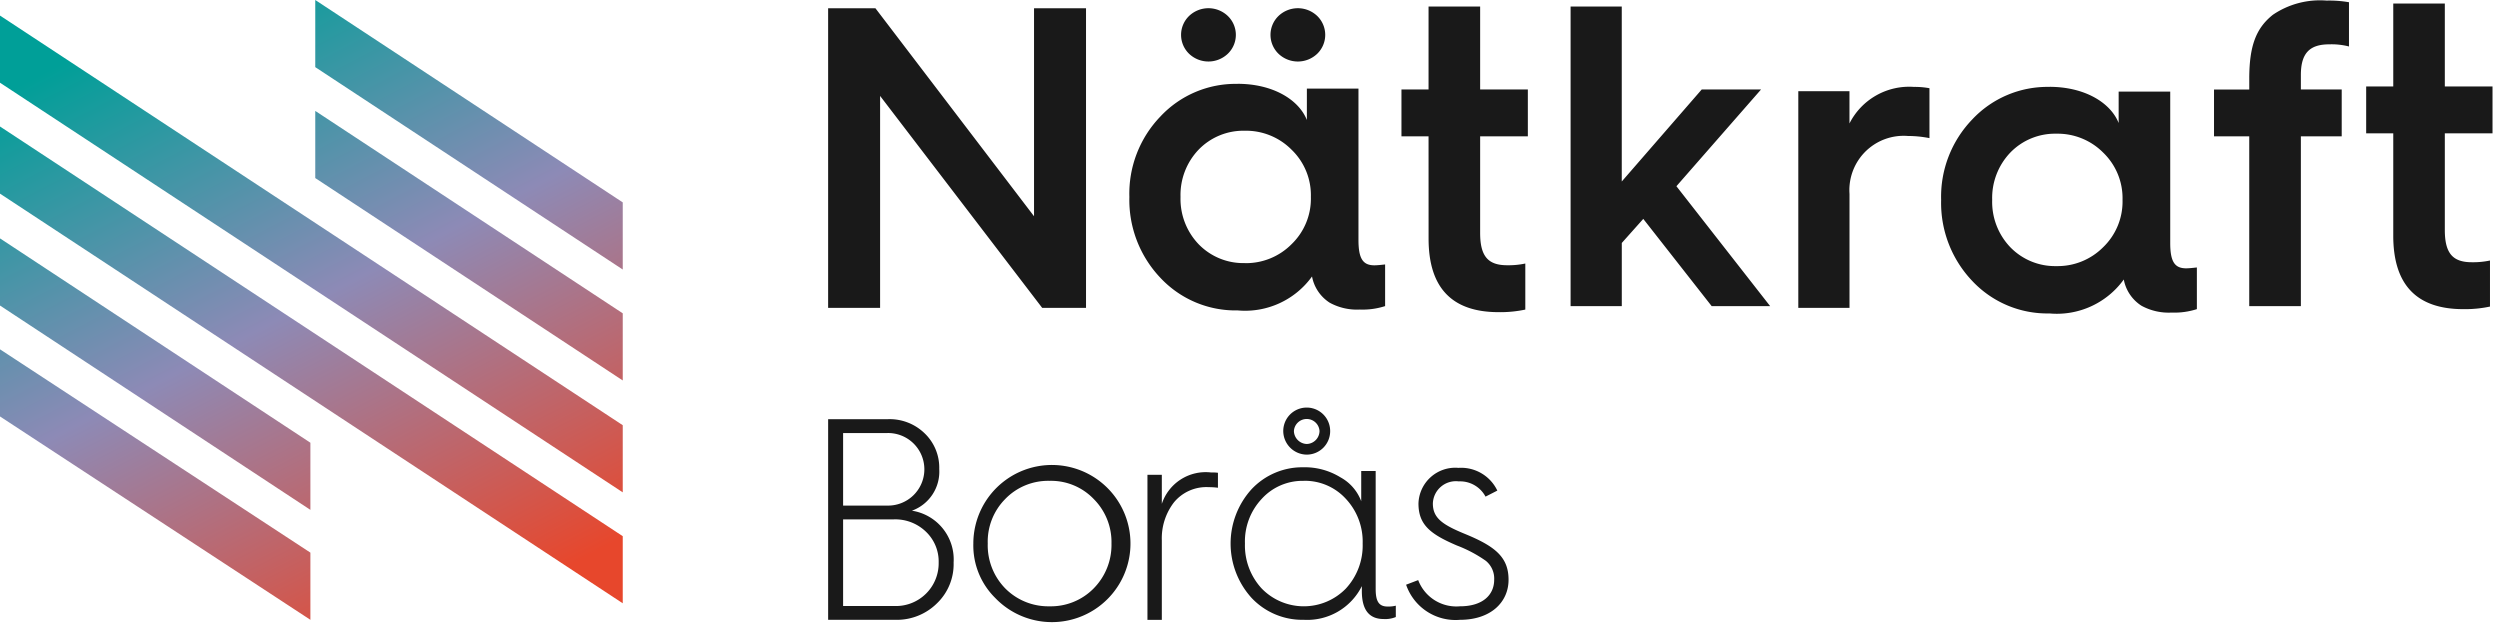 <?xml version="1.0" encoding="UTF-8"?> <svg xmlns="http://www.w3.org/2000/svg" viewBox="0 0 152 38"><path fill="#191919" d="M80.086 3.27a1.6 1.6 0 0 0 0-2.3 1.705 1.705 0 0 0-2.352 0 1.6 1.6 0 0 0 0 2.3 1.706 1.706 0 0 0 2.352 0Zm-5.437 0a1.593 1.593 0 0 0 0-2.3 1.705 1.705 0 0 0-2.352 0 1.6 1.6 0 0 0 0 2.3 1.707 1.707 0 0 0 2.352 0Zm.6 1.83a6.26 6.26 0 0 0-4.7 1.987 6.762 6.762 0 0 0-1.883 4.887 6.871 6.871 0 0 0 1.883 4.914 6.258 6.258 0 0 0 4.7 1.985 5.014 5.014 0 0 0 4.522-2.064 2.426 2.426 0 0 0 1.072 1.594 3.45 3.45 0 0 0 1.83.418 4.48 4.48 0 0 0 1.542-.21v-2.533c-.235.026-.47.053-.653.053-.706 0-.967-.42-.967-1.543v-9.2h-3.137v1.908c-.5-1.255-2.091-2.2-4.208-2.2m.419 10.9a3.784 3.784 0 0 1-2.793-1.148 3.984 3.984 0 0 1-1.1-2.875 3.986 3.986 0 0 1 1.1-2.874 3.785 3.785 0 0 1 2.8-1.15 3.9 3.9 0 0 1 2.849 1.15 3.839 3.839 0 0 1 1.176 2.875 3.84 3.84 0 0 1-1.176 2.875 3.9 3.9 0 0 1-2.849 1.15m11.182-1.489c0 2.98 1.412 4.469 4.26 4.469a7.23 7.23 0 0 0 1.621-.157v-2.8a4.91 4.91 0 0 1-1.1.105c-1.149 0-1.646-.523-1.646-1.961V8.29h2.9V5.44h-2.9V.397h-3.137V5.44h-1.647v2.85h1.647l.002 6.22Zm11.747 4.104v-3.842l1.306-1.464 4.16 5.306h3.555l-5.7-7.292 5.145-5.881h-3.607l-4.861 5.594V.397h-3.111v18.217h3.113Zm13.845.104v-6.922a3.304 3.304 0 0 1 2.157-3.338 3.303 3.303 0 0 1 1.398-.19c.439 0 .876.044 1.306.13V5.364a4.819 4.819 0 0 0-.943-.08 4.066 4.066 0 0 0-3.92 2.222v-1.96h-3.111v13.173h3.113Zm12.154-13.434a6.262 6.262 0 0 0-4.7 1.987 6.774 6.774 0 0 0-1.883 4.887 6.88 6.88 0 0 0 1.883 4.914 6.257 6.257 0 0 0 4.7 1.985 5.014 5.014 0 0 0 4.522-2.064 2.42 2.42 0 0 0 1.072 1.594c.56.306 1.193.45 1.83.418a4.48 4.48 0 0 0 1.542-.21v-2.534c-.235.026-.47.053-.653.053-.706 0-.967-.42-.967-1.543v-9.2h-3.136v1.908c-.5-1.255-2.091-2.2-4.208-2.2m.419 10.9a3.784 3.784 0 0 1-2.8-1.15 3.985 3.985 0 0 1-1.1-2.875 3.99 3.99 0 0 1 1.1-2.875 3.778 3.778 0 0 1 2.8-1.15 3.903 3.903 0 0 1 2.849 1.15 3.849 3.849 0 0 1 1.176 2.875 3.85 3.85 0 0 1-1.176 2.875 3.903 3.903 0 0 1-2.849 1.15Zm14.868 2.434V8.29h2.483V5.44h-2.483v-.888c0-1.333.549-1.856 1.725-1.856.404-.014.808.03 1.2.13V.136a7.032 7.032 0 0 0-1.359-.1 5.093 5.093 0 0 0-3.267.862c-1.019.81-1.437 1.88-1.437 3.894v.653h-2.143V8.29h2.142v10.323h3.139Zm5.617-4.286c0 2.98 1.412 4.469 4.26 4.469a7.24 7.24 0 0 0 1.621-.157v-2.8a4.92 4.92 0 0 1-1.1.105c-1.149 0-1.646-.523-1.646-1.961V8.107h2.9v-2.85h-2.9V.214h-3.135v5.045h-1.647v2.849h1.647v6.22ZM54.446 37.685a3.468 3.468 0 0 0 2.519-1A3.306 3.306 0 0 0 57.98 34.2a3 3 0 0 0-2.536-3.15 2.526 2.526 0 0 0 1.662-2.537 2.887 2.887 0 0 0-.892-2.17 3.048 3.048 0 0 0-2.222-.857h-3.641v12.2l4.095-.001Zm-3.185-11.356h2.677a2.206 2.206 0 1 1-.017 4.41h-2.66v-4.41Zm0 5.25h3.062a2.679 2.679 0 0 1 1.978.753 2.5 2.5 0 0 1 .77 1.872 2.6 2.6 0 0 1-2.677 2.642h-3.133v-5.267Zm9.248 4.776a4.777 4.777 0 1 0-1.33-3.307 4.482 4.482 0 0 0 1.33 3.307Zm.613-6.02a3.63 3.63 0 0 1 2.694-1.1 3.59 3.59 0 0 1 2.677 1.1 3.7 3.7 0 0 1 1.085 2.714 3.76 3.76 0 0 1-1.085 2.729 3.641 3.641 0 0 1-2.677 1.085 3.681 3.681 0 0 1-2.694-1.085 3.746 3.746 0 0 1-1.067-2.73 3.678 3.678 0 0 1 1.067-2.712Zm12.51-1.609a2.808 2.808 0 0 0-2.993 1.908v-1.767h-.874v8.82h.874v-4.83a3.58 3.58 0 0 1 .735-2.31 2.554 2.554 0 0 1 2.117-.928c.187 0 .374.012.56.036v-.91a2.585 2.585 0 0 0-.42-.018m4.391-2.521a1.441 1.441 0 0 0 1.435 1.435 1.426 1.426 0 0 0 1.417-1.435 1.426 1.426 0 1 0-2.852 0Zm1.435.788a.808.808 0 0 1-.787-.788.78.78 0 0 1 1.557 0 .8.8 0 0 1-.77.788Zm-.192 1.417a4.229 4.229 0 0 0-3.167 1.33 4.919 4.919 0 0 0 0 6.614 4.23 4.23 0 0 0 3.167 1.329 3.712 3.712 0 0 0 3.535-2.047v.3c0 1.138.437 1.7 1.33 1.7.251.015.502-.027.735-.122v-.69c-.16.04-.325.057-.49.053-.542 0-.734-.315-.734-1.067v-7.173h-.879v1.837a2.757 2.757 0 0 0-1.26-1.452 4.128 4.128 0 0 0-2.239-.613m0 .823a3.372 3.372 0 0 1 2.555 1.085 3.81 3.81 0 0 1 1.032 2.73 3.85 3.85 0 0 1-1.032 2.747 3.57 3.57 0 0 1-5.11-.017 3.857 3.857 0 0 1-1.015-2.73 3.782 3.782 0 0 1 1.015-2.712 3.35 3.35 0 0 1 2.555-1.1m6.228 6.314a3.174 3.174 0 0 0 3.272 2.135c1.89 0 2.957-1.085 2.957-2.432s-.77-2.013-2.59-2.765c-1.417-.578-2.012-.98-2.012-1.873a1.4 1.4 0 0 1 1.575-1.347 1.753 1.753 0 0 1 1.627.927l.717-.367a2.44 2.44 0 0 0-2.362-1.382 2.24 2.24 0 0 0-2.432 2.169c0 1.313.752 1.873 2.345 2.555.62.235 1.208.547 1.75.928a1.389 1.389 0 0 1 .508 1.155c0 .892-.666 1.61-2.083 1.61a2.479 2.479 0 0 1-2.537-1.593l-.735.28ZM62.869.501v12.647L53.225.501H50.35v18.216h3.16V5.832l9.854 12.885h2.666V.501h-3.161Z"></path><path fill="url(#a)" d="m19.168 0 18.695 12.305v4.082L19.168 4.082V0Zm0 10.826 18.695 12.306V19.05L19.168 6.744v4.082ZM0 18.576 18.872 31v-4.082L0 14.494v4.082Zm0 6.744 18.872 12.365V33.6L0 21.239v4.081ZM0 5.029l37.863 24.906v-4.082L0 .947v4.082Zm0 6.744L37.863 36.68V32.6L0 7.691v4.082Z"></path><defs><linearGradient id="a" x1="2.613" x2="43.88" y1="-12.135" y2="66.9" gradientUnits="userSpaceOnUse"><stop offset=".165" stop-color="#009f98"></stop><stop offset=".388" stop-color="#8d8ab6"></stop><stop offset=".629" stop-color="#e7472c"></stop></linearGradient></defs></svg> 